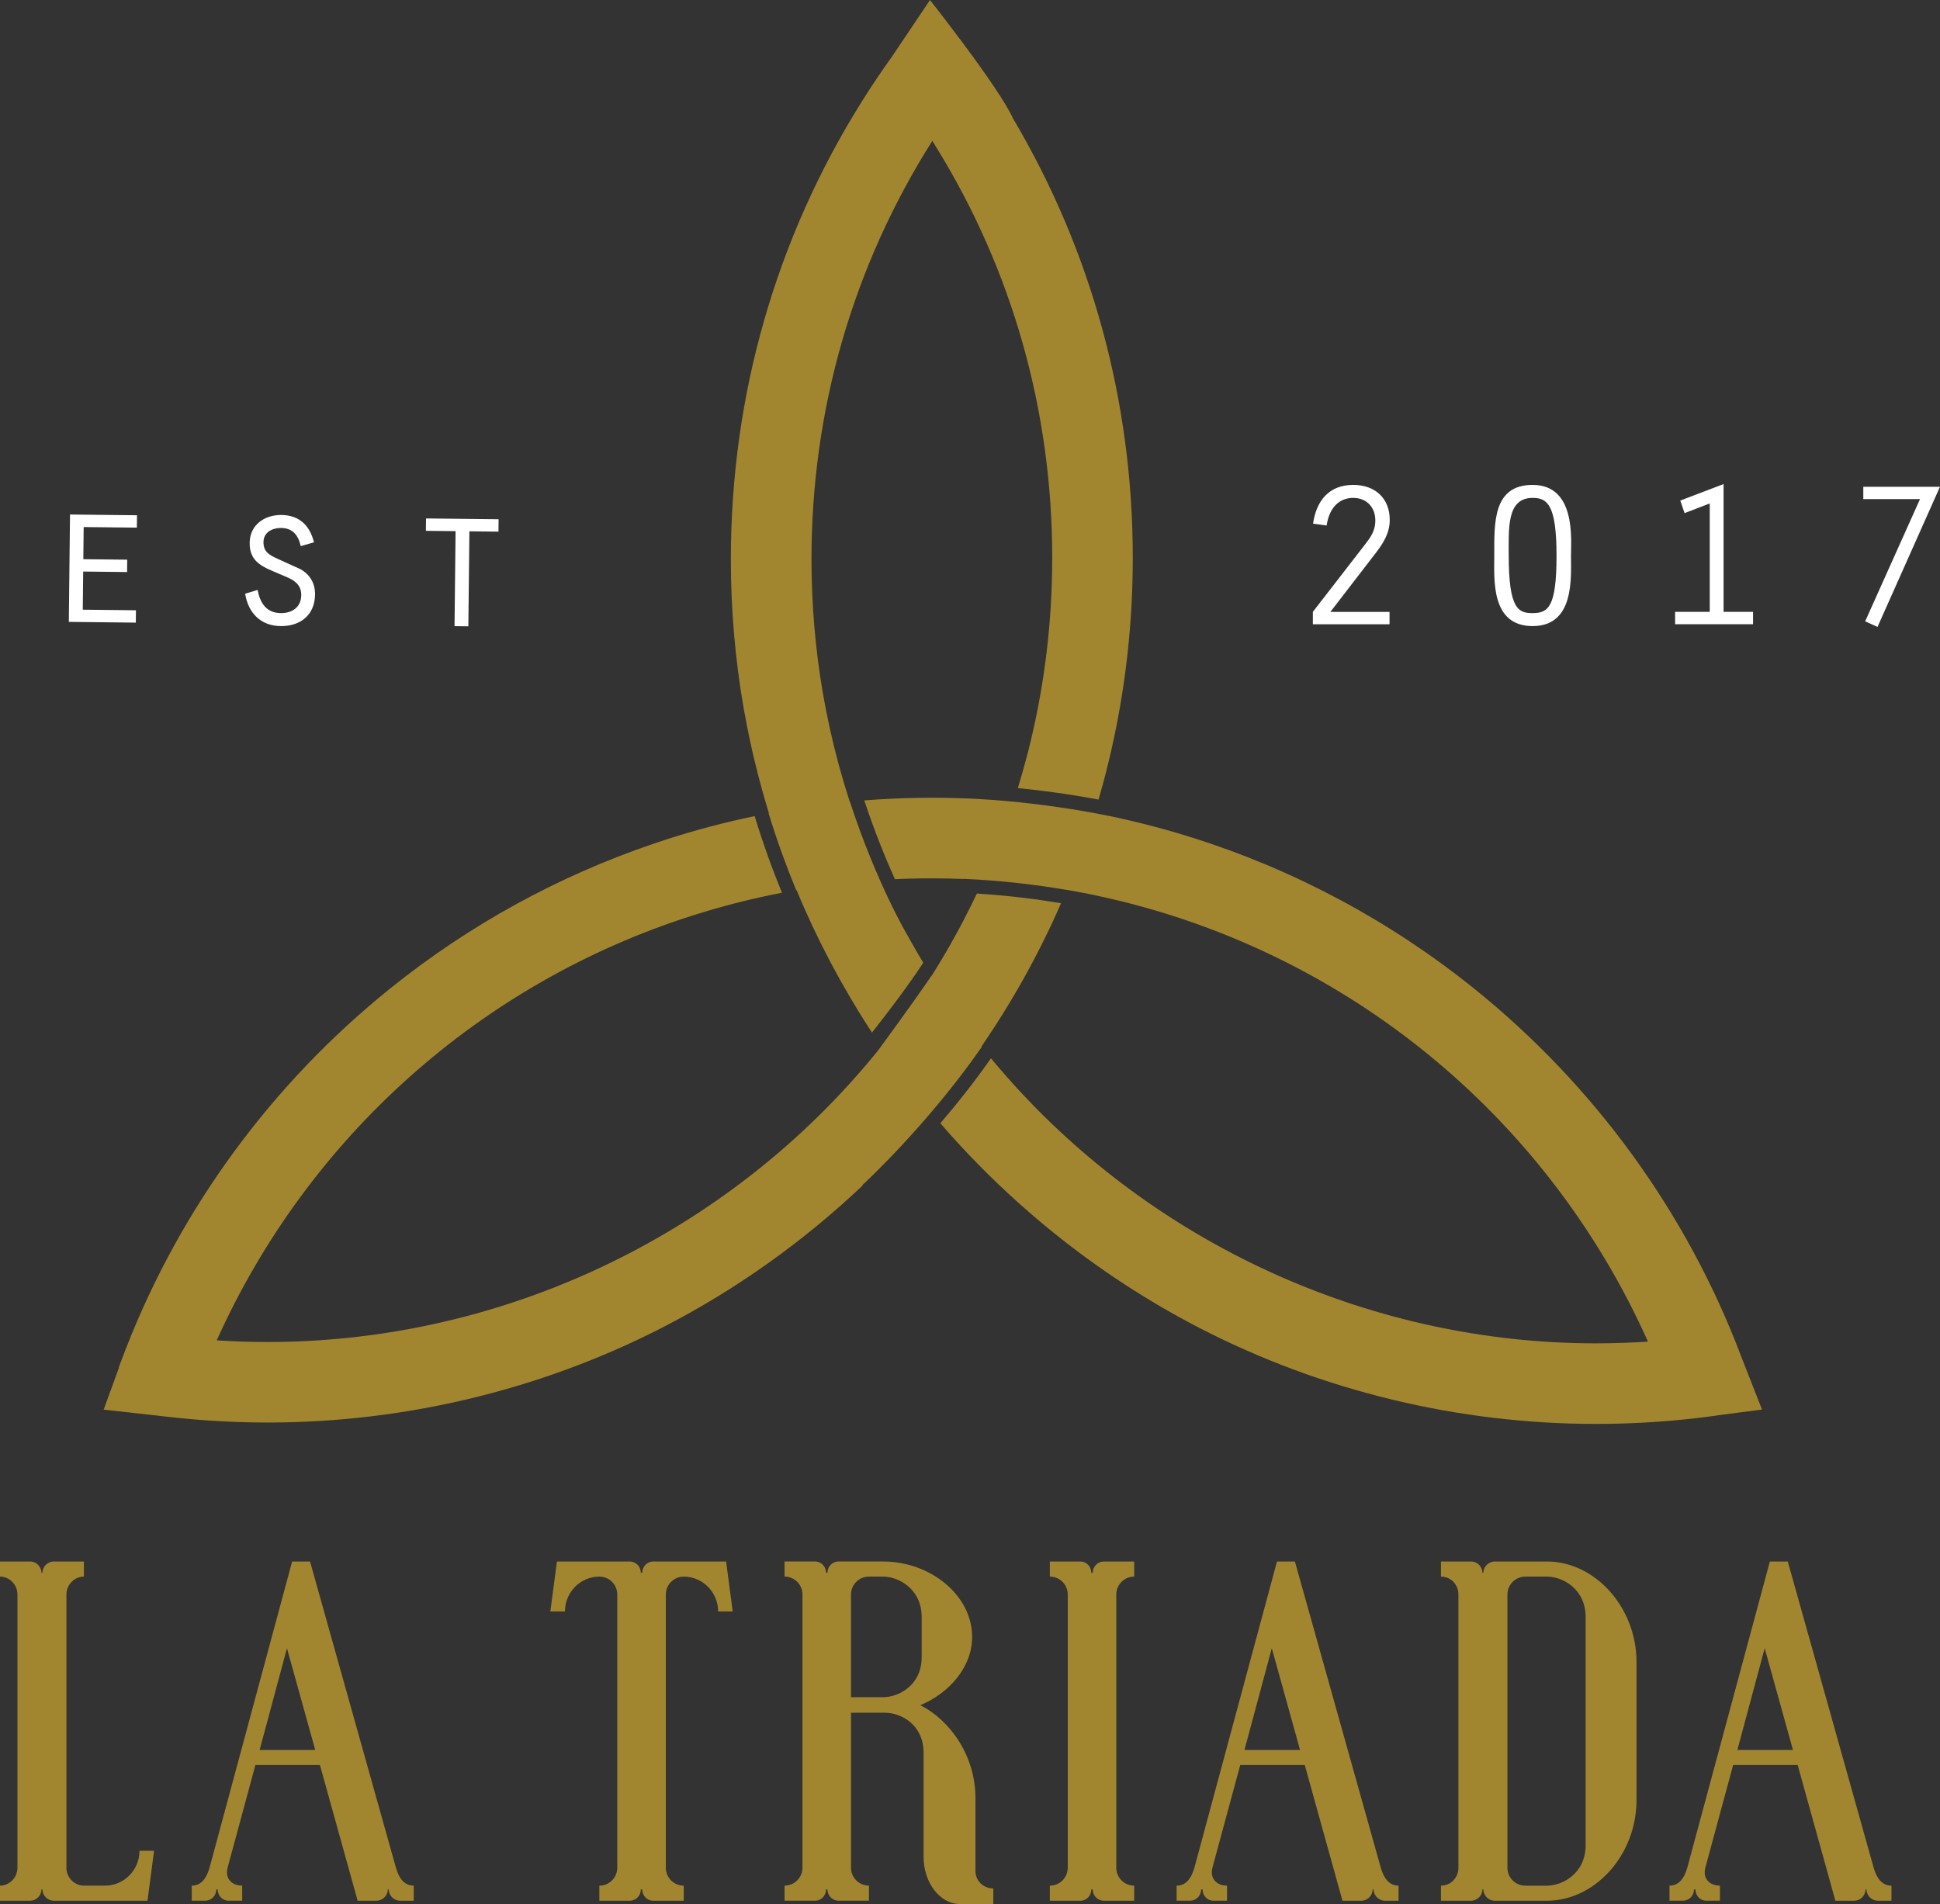 <?xml version="1.0" encoding="UTF-8"?>
<svg id="Capa_2" data-name="Capa 2" xmlns="http://www.w3.org/2000/svg" viewBox="0 0 835.19 819.83">
  <rect x="0" y="0" width="835.19" height="819.83" fill="#333333" stroke="none"/>
  <defs>
    <style>
      .cls-1 {
        fill: #fff;
      }

      .cls-2 {
        fill: #a2862f;
      }
    </style>
  </defs>
  <g id="Capa_1-2" data-name="Capa 1">
    <g>
      <g>
        <path class="cls-2" d="m66.33,796.91l-2.84,21.5H23.13c-2.64,0-4.87-2.23-4.87-4.87h-.41c0,2.64-2.23,4.87-4.87,4.87H0v-6.49c4.06,0,7.51-3.45,7.51-7.71v-117.66c0-4.26-3.45-7.71-7.51-7.71v-6.49h12.98c2.64,0,4.87,2.23,4.87,4.87h.41c0-2.64,2.23-4.87,4.87-4.87h12.98v6.49c-4.06,0-7.51,3.45-7.51,7.71v117.66c0,4.26,3.45,7.71,7.51,7.71h9.13c8.11,0,14.81-6.69,14.81-15.01h6.29Z"/>
        <path class="cls-2" d="m178.11,811.92v6.49h-5.88c-2.64,0-4.87-2.23-4.87-4.87h-.41c0,2.64-2.23,4.87-4.87,4.87h-8.11l-16.23-58.42h-27.79l-11.97,44.22c-1.22,4.87,2.03,7.71,6.29,7.71v6.49h-5.88c-2.64,0-4.67-2.23-4.67-4.87h-.61c0,2.64-2.03,4.87-4.87,4.87h-5.68v-6.49c3.85,0,6.29-2.84,7.71-7.91l35.5-131.65h7.71l36.92,131.65c1.42,5.07,3.85,7.91,7.71,7.91Zm-42.4-58.42l-12.17-43.82-11.77,43.82h23.94Z"/>
        <path class="cls-2" d="m315.45,693.86h-6.29c0-8.32-6.69-15.01-14.81-15.01-4.26,0-7.71,3.45-7.71,7.71v117.66c0,4.26,3.45,7.71,7.71,7.71v6.49h-13.19c-2.64,0-4.67-2.23-4.67-4.87h-.61c0,2.64-2.03,4.87-4.87,4.87h-12.98v-6.49c4.26,0,7.71-3.45,7.71-7.71v-117.66c0-4.26-3.45-7.71-7.71-7.71-8.11,0-14.81,6.69-14.81,15.01h-6.29l2.84-21.5h31.24c2.84,0,4.87,2.23,4.87,4.87h.61c0-2.64,2.03-4.87,4.67-4.87h31.44l2.84,21.5Z"/>
        <path class="cls-2" d="m427.63,813.14v6.69h-14.4c-8.52,0-15.62-9.13-15.62-20.29v-44.83c0-12.17-9.74-17.24-16.63-17.24h-14.61v66.74c0,4.26,3.45,7.71,7.71,7.71v6.49h-12.98c-2.84,0-4.87-2.23-4.87-4.87h-.61c0,2.64-2.03,4.87-4.67,4.87h-13.19v-6.49c4.26,0,7.71-3.45,7.71-7.71v-117.66c0-4.26-3.45-7.71-7.71-7.71v-6.49h13.19c2.64,0,4.67,2.23,4.67,4.87h.61c0-2.64,2.03-4.87,4.87-4.87h19.07c20.49,0,38.34,14.61,38.34,32.46,0,12.98-9.74,24.14-22.31,29.41,13.19,6.69,23.74,22.11,23.74,39.96v31.44c0,4.26,3.45,7.51,7.71,7.51Zm-47.47-82.36c6.69,0,16.63-5.07,16.63-17.24v-17.24c0-12.17-9.94-17.45-16.63-17.45h-6.09c-4.26,0-7.71,3.45-7.71,7.71v44.22h13.79Z"/>
        <path class="cls-2" d="m459.68,686.56c0-4.26-3.45-7.71-7.71-7.71v-6.49h13.18c2.64,0,4.67,2.23,4.67,4.87h.61c0-2.64,2.03-4.87,4.87-4.87h12.98v6.49c-4.26,0-7.71,3.45-7.71,7.71v117.66c0,4.26,3.45,7.71,7.71,7.71v6.49h-12.98c-2.84,0-4.87-2.23-4.87-4.87h-.61c0,2.64-2.03,4.87-4.67,4.87h-13.18v-6.49c4.26,0,7.71-3.45,7.71-7.71v-117.66Z"/>
        <path class="cls-2" d="m602.09,811.92v6.49h-5.88c-2.64,0-4.87-2.23-4.87-4.87h-.41c0,2.64-2.23,4.87-4.87,4.87h-8.11l-16.23-58.42h-27.79l-11.97,44.22c-1.22,4.87,2.03,7.71,6.29,7.71v6.49h-5.88c-2.64,0-4.66-2.23-4.66-4.87h-.61c0,2.64-2.03,4.87-4.87,4.87h-5.68v-6.49c3.85,0,6.29-2.84,7.71-7.91l35.5-131.65h7.71l36.92,131.65c1.42,5.07,3.86,7.91,7.71,7.91Zm-42.4-58.42l-12.17-43.82-11.77,43.82h23.94Z"/>
        <path class="cls-2" d="m704.54,715.77v59.23c0,23.94-18.05,43.41-38.54,43.41h-22.52c-2.64,0-4.87-2.23-4.87-4.87h-.41c0,2.64-2.23,4.87-4.87,4.87h-12.98v-6.49c4.26,0,7.51-3.45,7.51-7.71v-117.66c0-4.26-3.25-7.71-7.51-7.71v-6.49h12.98c2.64,0,4.87,2.23,4.87,4.87h.41c0-2.64,2.23-4.87,4.87-4.87h22.52c20.49,0,38.54,19.47,38.54,43.41Zm-21.91-19.47c0-12.17-9.94-17.45-16.63-17.45h-9.33c-4.26,0-7.71,3.45-7.71,7.71v117.66c0,4.26,3.45,7.71,7.71,7.71h9.33c6.69,0,16.63-5.27,16.63-17.45v-98.18Z"/>
        <path class="cls-2" d="m814.29,811.92v6.49h-5.88c-2.64,0-4.87-2.23-4.87-4.87h-.41c0,2.64-2.23,4.87-4.87,4.87h-8.11l-16.23-58.42h-27.79l-11.97,44.22c-1.22,4.87,2.03,7.71,6.29,7.71v6.49h-5.88c-2.64,0-4.67-2.23-4.67-4.87h-.61c0,2.64-2.03,4.87-4.87,4.87h-5.68v-6.49c3.86,0,6.29-2.84,7.71-7.91l35.5-131.65h7.71l36.92,131.65c1.42,5.07,3.85,7.91,7.71,7.91Zm-42.4-58.42l-12.17-43.82-11.77,43.82h23.94Z"/>
      </g>
      <g>
        <g>
          <path class="cls-1" d="m30.14,221.54l28.84.32-.06,5.33-22.9-.25-.15,13.84,18.9.21-.06,5.32-18.9-.21-.18,16.42,22.9.25-.06,5.32-28.84-.32.51-46.24Z"/>
          <path class="cls-1" d="m110.91,254.03c1.09,5.69,3.79,9.9,10,9.96,4.88.05,8.73-2.56,8.78-7.71.06-5.68-4.71-7.15-9.22-9.07-6.71-2.92-13.08-4.76-12.99-13.46.09-7.81,6.44-12.09,13.71-12.01,7.72.09,12.2,4.57,13.98,11.78l-5.7,1.62c-1.01-4.54-3.37-7.76-8.43-7.81-3.81-.04-7.57,1.87-7.61,6.04-.05,4.35,2.6,5.62,6.13,7.26l9.8,4.46c4.14,2.35,6.32,6.11,6.27,10.9-.1,8.79-6.28,13.69-14.8,13.59-8.61-.09-13.96-5.66-15.29-13.93l5.34-1.63Z"/>
          <path class="cls-1" d="m196.13,228.7l-12.78-.14.06-5.33,31.24.35-.06,5.33-12.51-.14-.45,40.91-5.95-.07.45-40.91Z"/>
        </g>
        <g>
          <path class="cls-1" d="m565.2,263.45l21.92-28.31c2.75-3.55,4.97-6.3,4.97-11.09,0-5.59-3.73-9.67-9.5-9.67-7.01,0-10.56,5.5-11.45,11.89l-5.86-.8c1.42-9.85,6.83-16.68,17.31-16.68,9.32,0,15.71,5.68,15.71,15.09,0,5.68-2.84,10.12-6.21,14.47l-19.35,25.12h25.47v5.33h-33.01v-5.33Z"/>
          <path class="cls-1" d="m676.32,239.23c0,9.5,1.6,30.35-16.51,30.35s-16.51-20.15-16.51-30.35c0-13.93-.71-30.44,16.51-30.44,18.81,0,16.51,23.78,16.51,30.44Zm-26.8,0c0,23.25,4.26,24.76,10.29,24.76,6.83,0,10.29-2.75,10.29-24.76s-3.99-24.85-10.29-24.85c-11.18,0-10.29,13.05-10.29,24.85Z"/>
          <path class="cls-1" d="m736.06,216.77l-10.83,4.17-1.86-5.41,18.64-7.1v55.02h12.69v5.33h-33.55v-5.33h14.91v-46.68Z"/>
          <path class="cls-1" d="m826.58,214.91h-24.41v-5.32h33.01l-26.89,60.35-5.32-2.4,23.61-52.63Z"/>
        </g>
      </g>
      <g>
        <path class="cls-2" d="m477.52,351.34c-1.25-.26-2.49-.5-3.72-.74-17.28-3.32-32.95-5.1-44.87-6.05-.84-.06-1.67-.12-2.49-.18-.86-.06-1.7-.11-2.52-.17-1.69-.11-3.38-.23-5.07-.3-.53-.01-1.04-.04-1.54-.06-3.66-.15-7.33-.26-10.99-.32h-.2c-1.61-.01-3.23-.03-4.84-.03h-.01c-2.14,0-4.28.01-6.43.06-7.6.12-15.2.5-22.76,1.09,4.48,13.5,9.17,25.01,13.2,33.93,3.5-.17,7.01-.29,10.51-.33,1.82-.03,3.65-.05,5.48-.05,2.31,0,4.61.03,6.92.08,2.17.05,4.36.11,6.53.2l-.02-.06c17.03.71,32.46,2.7,44.54,4.77v-.03c1.3.23,2.58.45,3.86.69.48.09.95.18,1.42.27.69.14,1.39.26,2.05.39,1.04.2,2.05.39,3.02.59,5.11,1.06,10.19,2.22,15.23,3.48.15.05.27.08.39.11.09.01.17.04.24.06.12.03.23.06.33.09.08.02.11.03.11.03,99.1,25.46,181.42,94.61,223.58,188.82-7.45.48-14.95.74-22.44.74-94.88,0-185.97-40.72-249.58-110.29-1.39-1.52-2.76-3.05-4.12-4.6-2.29-2.58-4.52-5.19-6.71-7.84-7.24,10.33-14.78,19.79-21.78,27.96,2.46,2.87,4.98,5.69,7.51,8.46,1.4,1.51,2.79,3.02,4.19,4.49,11.72,12.35,24.27,23.92,37.52,34.57,19.36,15.58,40.27,29.21,62.29,40.6,52.35,27.04,111.36,41.34,170.68,41.34,14.39,0,28.82-.83,42.97-2.46h.06c2.05-.24,4.1-.5,6.15-.77l2.99-.41v-.03l19.36-2.52-8.84-22.55c-23.42-62.08-63.21-116.93-115.13-158.73-36.17-29.09-77.22-51.04-121.01-64.88-11.75-3.71-23.71-6.85-35.82-9.38-.08-.01-.15-.03-.24-.04Z"/>
        <path class="cls-2" d="m44.65,606.96l28.67,3.2c13.83,1.55,27.93,2.35,42,2.35,59.32,0,118.34-14.3,170.69-41.34,31.07-16.05,59.89-36.6,85.35-60.72l-.17-.11s27.64-25.29,51.46-59.54c-.06-.06-.11-.12-.15-.18.11-.14.21-.29.32-.44.6-.87,1.19-1.73,1.77-2.62,4.83-7.16,9.38-14.48,13.68-21.93,1.42-2.47,2.82-4.95,4.18-7.45,3.57-6.56,6.95-13.21,10.13-19.95.92-1.96,1.81-3.94,2.7-5.91.51-1.13,1.01-2.28,1.51-3.41-10.18-1.7-22.61-3.32-36.24-4.16-.91,1.95-1.84,3.88-2.8,5.79-.98,1.98-1.98,3.94-3.02,5.9-1.12,2.17-2.28,4.34-3.48,6.49-2.61,4.75-5.34,9.43-8.19,14.04-.27.47-.56.92-.86,1.39-.29.48-.59.98-.91,1.46-.09.15-.18.3-.29.44h-.02s-.01-.03-.03-.04c-6.65,9.86-22.64,31.76-23.2,32.44-5.4,6.65-11.04,13.08-16.91,19.26-.17.18-.26.29-.26.29-63.37,66.75-152.37,105.63-245.27,105.63-6.26,0-12.53-.17-18.78-.53-1.07-.04-2.14-.11-3.23-.18,39.5-87.85,113.96-153.85,204.35-182.77,1.95-.63,3.91-1.24,5.87-1.82,10.83-3.26,21.88-5.97,33.12-8.14-3.86-9.41-7.96-20.53-11.75-33-12.89,2.67-25.61,6.05-38.1,10.07-1.95.63-3.88,1.27-5.81,1.95-40.81,13.9-79.1,34.91-113.07,62.26-50.76,40.87-89.92,94.2-113.53,154.56h-.01c-.75,1.95-1.49,3.89-2.22,5.84l-1.06,2.82.11.04-6.58,18.05Z"/>
        <path class="cls-2" d="m320.52,306.88c2.62,14.61,6.14,29.06,10.5,43.25-.05.01-.09.01-.14.03,3.85,12.55,7.99,23.71,11.87,33.09.06-.02.11-.02.17-.03,4.34,10.5,9.19,20.8,14.49,30.86.08.17.17.3.23.42.14.26.27.53.42.78,2.53,4.78,5.19,9.52,7.95,14.19,1.12,1.92,2.26,3.82,3.42,5.72,1.95,3.17,3.94,6.3,5.97,9.41,7.44-9.43,15.67-20.35,22.08-30.07-.56-.89-1.09-1.78-1.6-2.68-1.1-1.84-2.17-3.7-3.2-5.55-.68-1.15-1.31-2.31-1.93-3.47h-.02s-13.26-22.18-24.85-57.66h-.06c-1.55-4.77-2.99-9.55-4.31-14.37-.21-.75-.42-1.51-.63-2.28-.03-.09-.06-.18-.08-.27-2.65-9.94-4.86-19.98-6.61-30.13-3.21-18.84-4.84-37.99-4.84-57.35,0-64.49,17.92-126.28,52.02-180.12.57.89,1.12,1.79,1.67,2.7,32.77,53.04,49.95,113.62,49.95,176.82,0,26.98-3.14,53.54-9.38,79.39-.47,1.98-.96,3.95-1.49,5.91-1.21,4.64-2.52,9.26-3.92,13.86,10.07,1,21.93,2.55,34.73,4.95,1.49-5.14,2.88-10.3,4.13-15.49.5-1.96.95-3.94,1.4-5.91,6.12-26.98,9.21-54.64,9.21-82.71,0-67.35-17.74-132.04-51.55-189.14-3-6.71-12.19-19.8-20.5-31.02-.15-.18-.27-.38-.41-.56l-1.79-2.43-.02.02c-7.1-9.5-13.03-17.03-13.03-17.03l-16.14,24.03c-4.6,6.41-8.99,12.94-13.15,19.58l-.17.26c-18.44,29.48-32.52,61.09-41.97,94.15-9.46,33.06-14.3,67.53-14.3,102.75,0,21.73,1.85,43.25,5.55,64.38.09.59.2,1.16.3,1.73Z"/>
      </g>
    </g>
  </g>
</svg>
